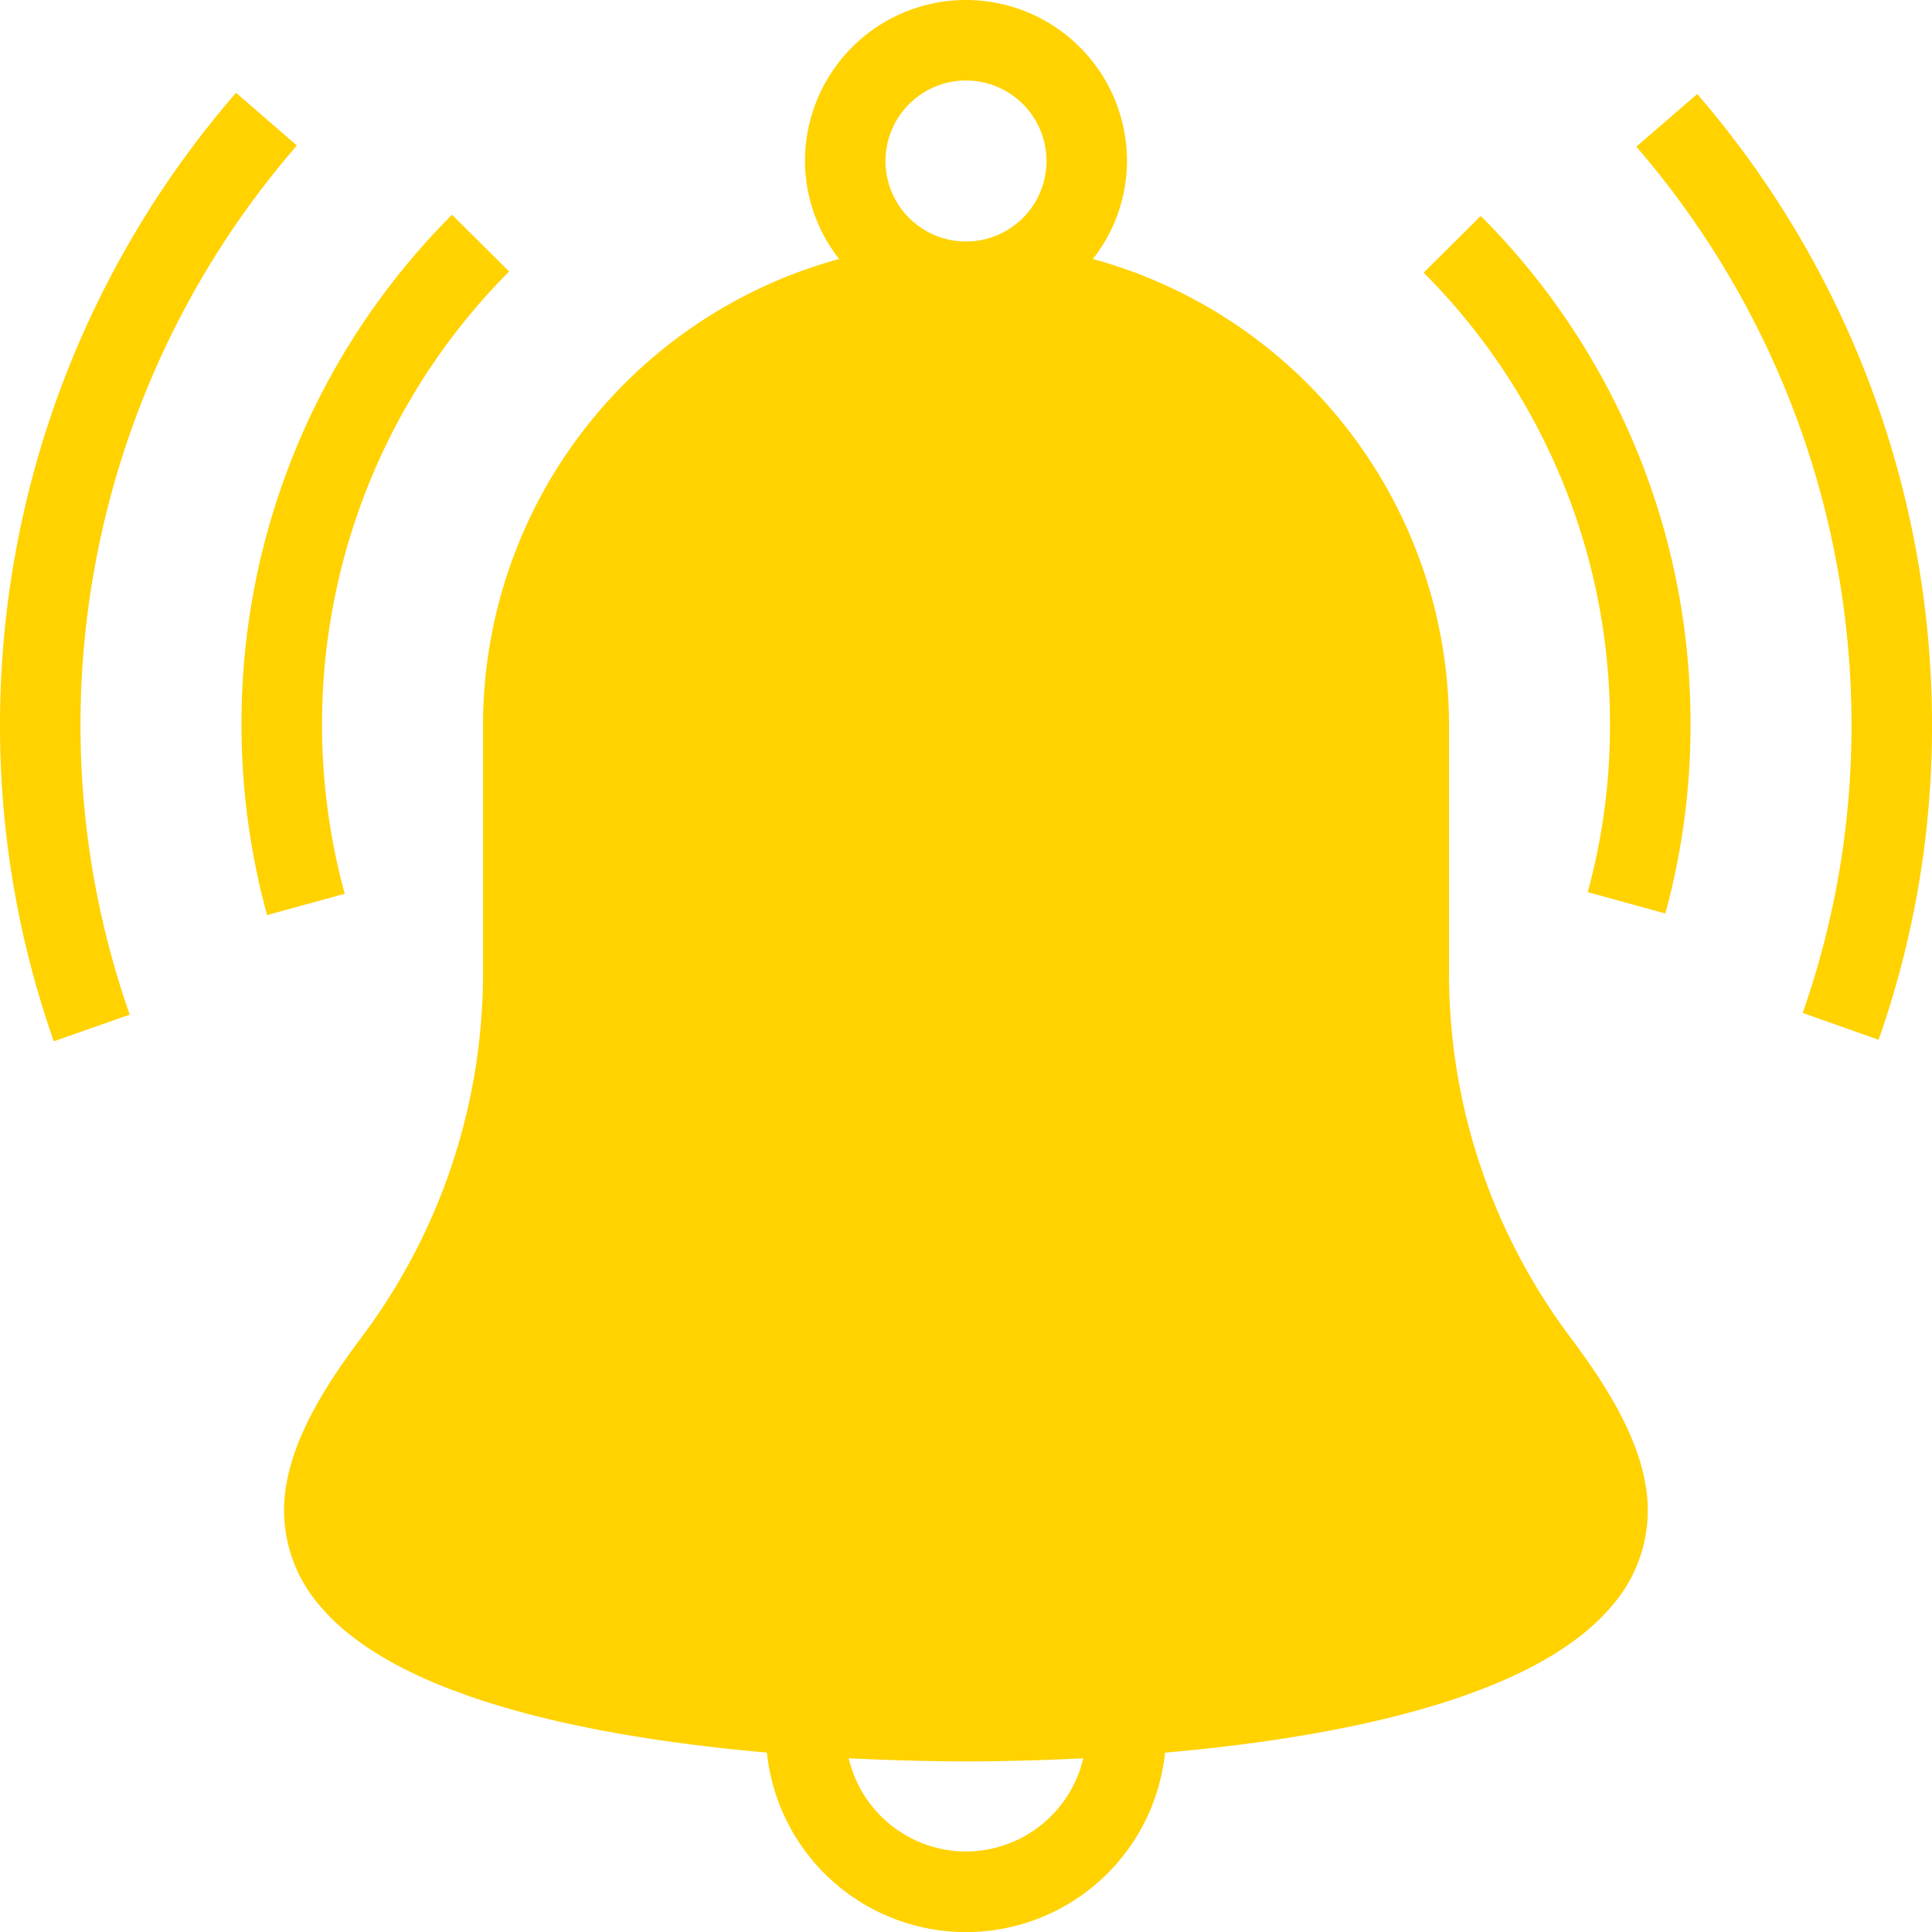 <svg xmlns="http://www.w3.org/2000/svg" width="138" height="138" viewBox="0 0 138 138"><path d="M611.782,419.184c-11.677-1.021-26.154-3.661-31.889-10.434a10.4,10.4,0,0,1-2.45-8.652c.644-3.859,3.12-7.565,5.459-10.682a43.339,43.339,0,0,0,8.6-25.843V345.75A34.532,34.532,0,0,1,616.939,312.5a11.388,11.388,0,0,1-2.439-7,11.5,11.5,0,0,1,23,0,11.388,11.388,0,0,1-2.439,7A34.532,34.532,0,0,1,660.5,345.75V363.63a43.34,43.34,0,0,0,8.609,25.815c2.323,3.1,4.784,6.792,5.432,10.627a10.391,10.391,0,0,1-2.438,8.669c-5.735,6.789-20.219,9.43-31.887,10.448a14.294,14.294,0,0,1-28.435,0ZM626,426.25a8.624,8.624,0,0,0,8.377-6.658c-3.468.175-6.421.221-8.339.221s-4.913-.048-8.417-.224A8.625,8.625,0,0,0,626,426.25ZM620.25,305.5A5.75,5.75,0,1,0,626,299.75,5.755,5.755,0,0,0,620.25,305.5ZM557,345.75a68.939,68.939,0,0,1,16.86-45.123l4.346,3.766A63.187,63.187,0,0,0,562.75,345.75a62.353,62.353,0,0,0,3.516,20.724l-5.424,1.906A68.053,68.053,0,0,1,557,345.75Zm128.763,20.6a61.715,61.715,0,0,0,3.487-20.6,63.18,63.18,0,0,0-15.371-41.274l4.352-3.759A68.931,68.931,0,0,1,695,345.75a67.433,67.433,0,0,1-3.815,22.52ZM574.25,345.75a51.353,51.353,0,0,1,15.038-36.411l4.08,4.052a45.846,45.846,0,0,0-11.744,44.45l-5.546,1.522A51.422,51.422,0,0,1,574.25,345.75Zm96.159,11.972A44.988,44.988,0,0,0,672,345.75a45.508,45.508,0,0,0-13.31-32.274l4.08-4.052A51.224,51.224,0,0,1,677.75,345.75a50.685,50.685,0,0,1-1.8,13.5Z" transform="translate(-557 -294)" fill="#ffd200"/></svg>